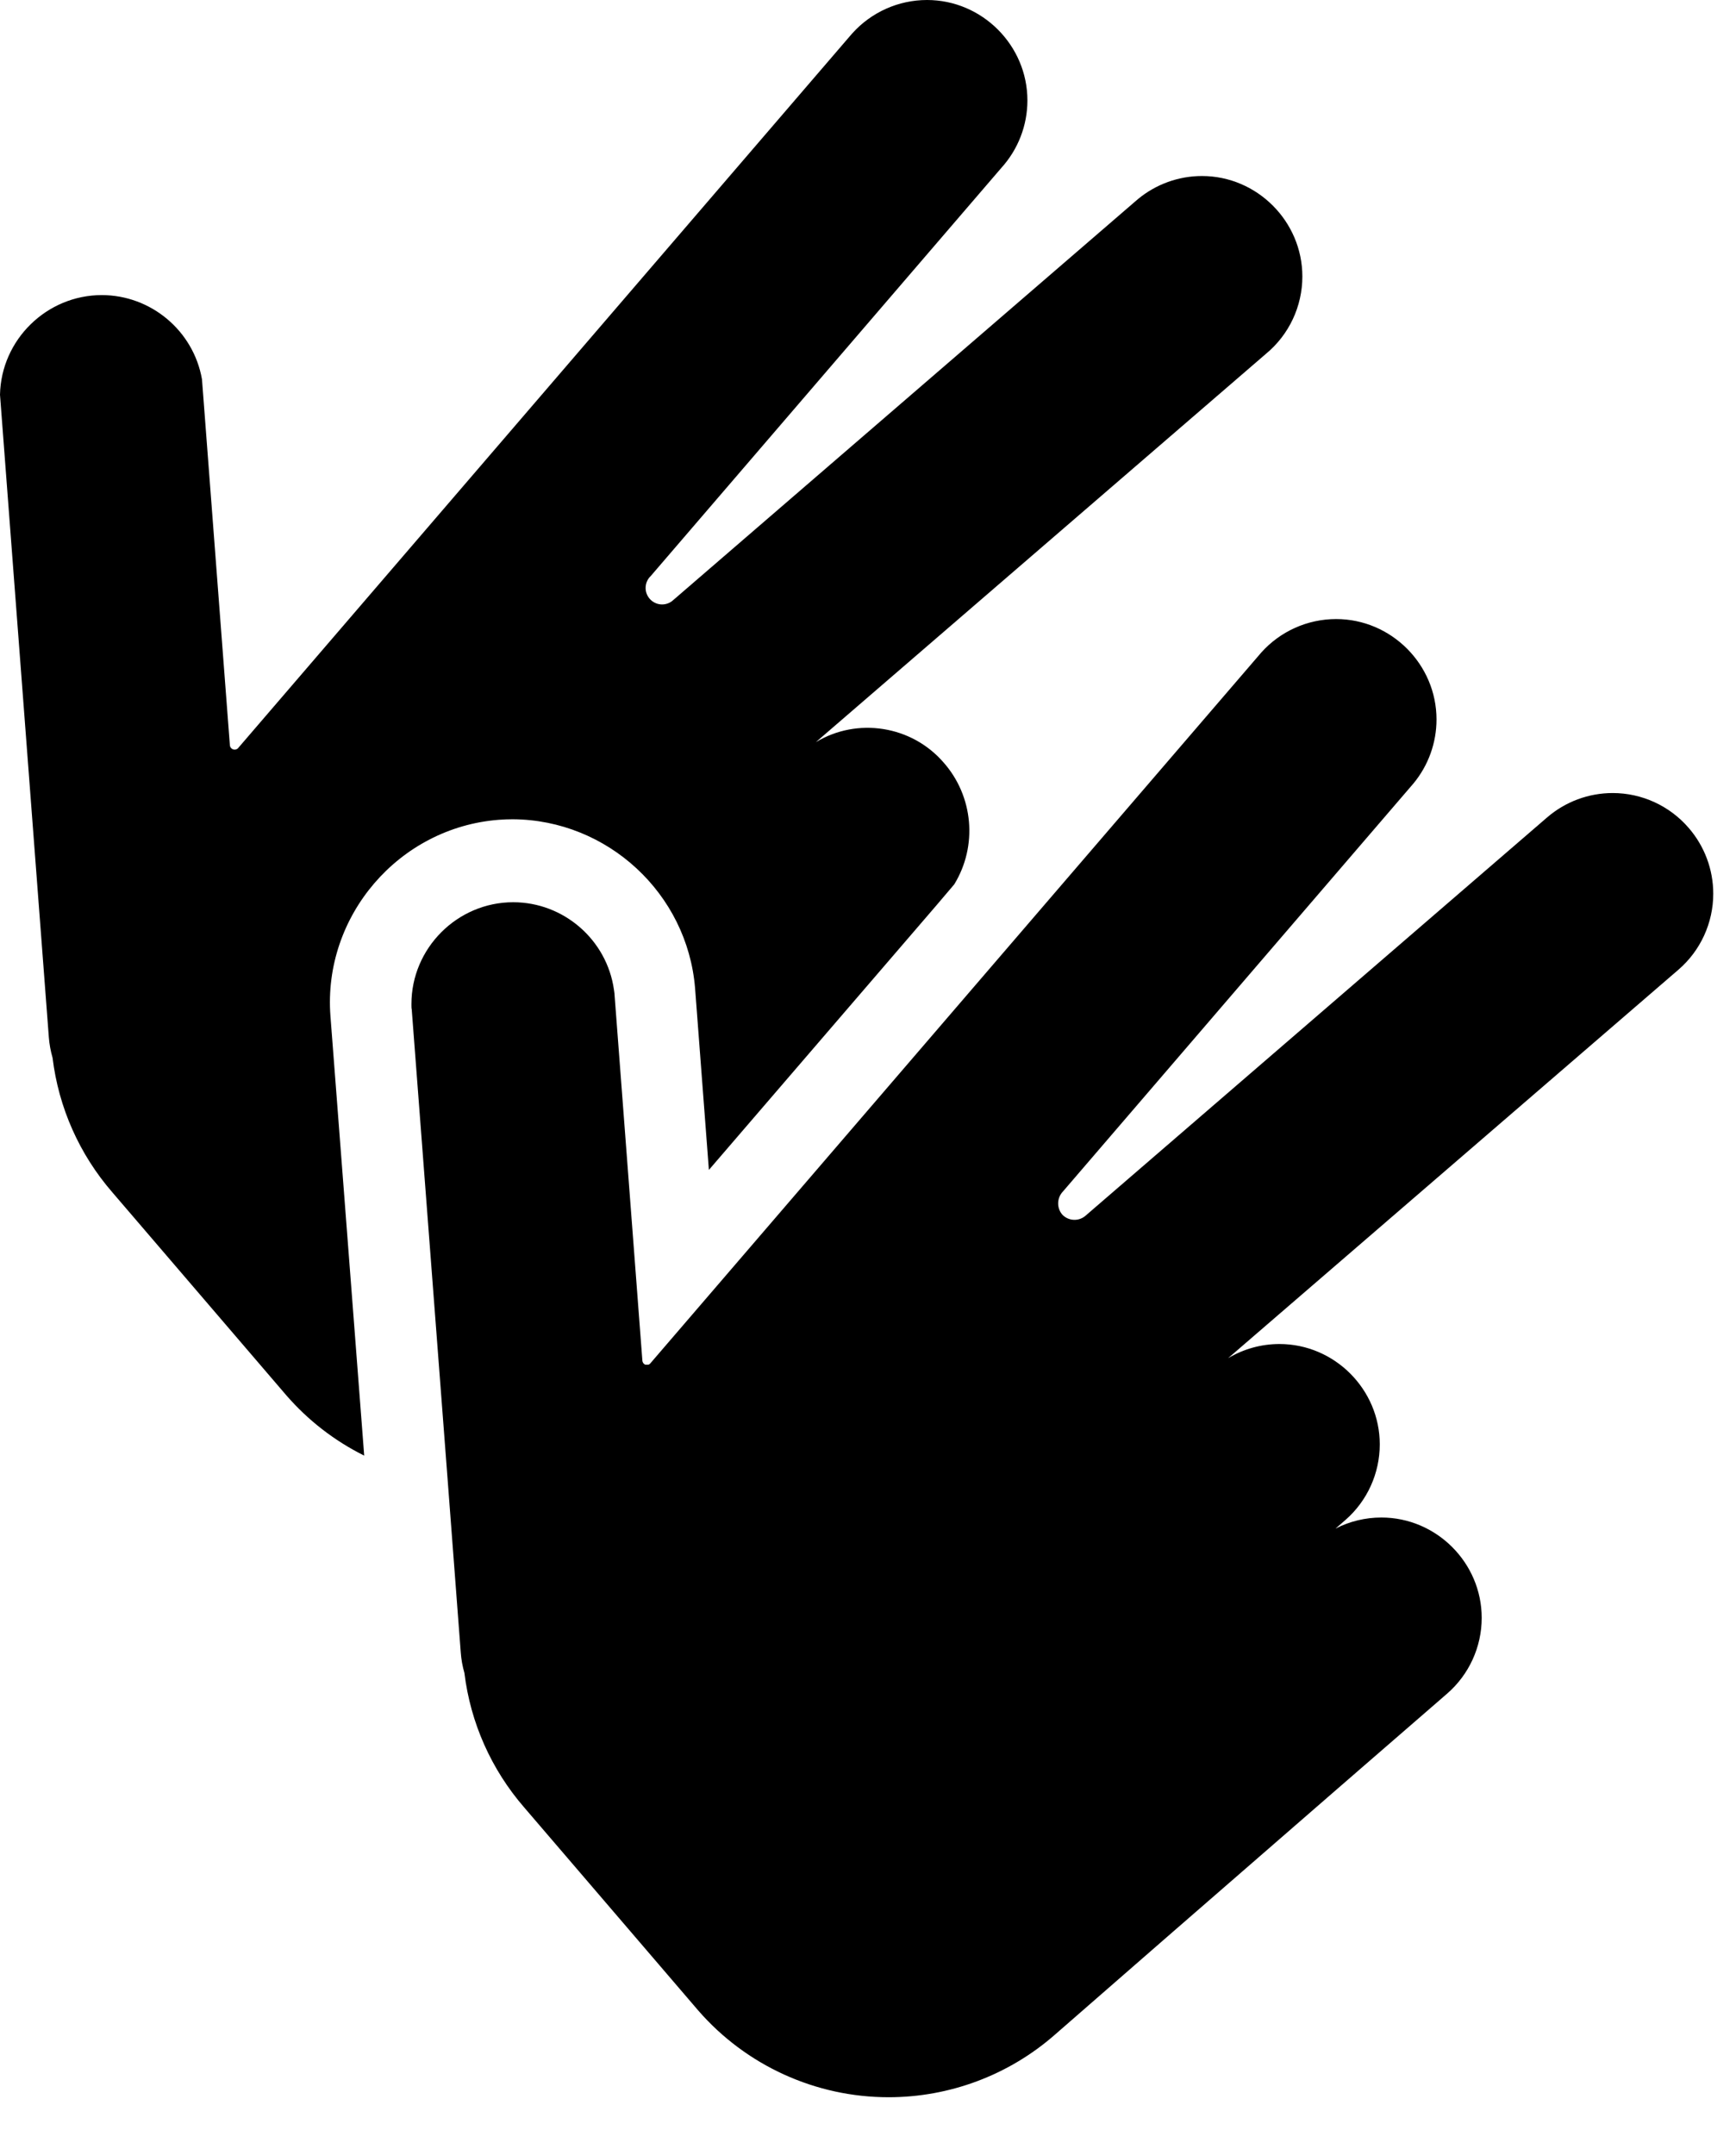 <?xml version="1.0" encoding="UTF-8" standalone="no"?>
<!DOCTYPE svg PUBLIC "-//W3C//DTD SVG 1.1//EN" "http://www.w3.org/Graphics/SVG/1.1/DTD/svg11.dtd">
<svg width="100%" height="100%" viewBox="0 0 29 36" version="1.1" xmlns="http://www.w3.org/2000/svg" xmlns:xlink="http://www.w3.org/1999/xlink" xml:space="preserve" xmlns:serif="http://www.serif.com/" style="fill-rule:evenodd;clip-rule:evenodd;stroke-linejoin:round;stroke-miterlimit:2;">
    <g transform="matrix(1,0,0,1,-9.7,-6.463)">
        <g>
            <path d="M37.909,20.291C37.591,19.922 37.127,19.709 36.64,19.709C36.238,19.709 35.849,19.854 35.545,20.116L27.828,26.774C27.714,26.868 27.545,26.857 27.444,26.749C27.35,26.637 27.355,26.471 27.456,26.365L33.312,19.549C33.561,19.248 33.697,18.87 33.697,18.48C33.697,17.56 32.94,16.803 32.02,16.803C31.543,16.803 31.087,17.007 30.769,17.363L20.557,29.243C20.549,29.25 20.54,29.255 20.53,29.258C20.523,29.259 20.515,29.259 20.508,29.258C20.501,29.259 20.494,29.259 20.487,29.258L20.481,29.258C20.472,29.254 20.464,29.249 20.457,29.243C20.442,29.229 20.433,29.21 20.431,29.19L19.966,23.078C19.966,23.05 19.959,23.022 19.956,22.994C19.838,22.16 19.116,21.533 18.273,21.533C17.34,21.533 16.573,22.3 16.573,23.233L16.573,23.253C16.573,23.278 16.573,23.304 16.579,23.329L16.579,23.336L17.179,31.194L17.397,34.064C17.405,34.18 17.426,34.294 17.458,34.406C17.559,35.238 17.908,36.021 18.458,36.654L21.364,40.044C22.164,40.964 23.325,41.493 24.544,41.493C25.561,41.493 26.543,41.126 27.31,40.459L29.182,38.827L32.098,36.292L33.875,34.751C34.241,34.433 34.452,33.971 34.452,33.486C34.452,32.566 33.695,31.81 32.776,31.81C32.509,31.81 32.247,31.873 32.01,31.995L32.178,31.849C32.541,31.531 32.749,31.071 32.749,30.588C32.749,29.669 31.993,28.912 31.073,28.912C30.771,28.912 30.475,28.994 30.215,29.149L37.737,22.661C38.107,22.343 38.32,21.878 38.32,21.39C38.32,20.987 38.174,20.596 37.909,20.291Z" style="fill-rule:nonzero;"/>
            <path d="M18.033,20.156C18.111,20.15 18.189,20.147 18.266,20.147C19.85,20.156 21.181,21.388 21.311,22.966L21.542,26.004L25.084,21.886L25.353,21.573L25.641,21.234C26.035,20.591 25.961,19.76 25.46,19.196C24.928,18.583 24.024,18.44 23.329,18.859L30.85,12.371C31.234,12.053 31.456,11.579 31.456,11.081C31.456,10.161 30.699,9.403 29.779,9.403C29.388,9.403 29.009,9.54 28.708,9.79L28.659,9.832L20.942,16.49C20.892,16.535 20.827,16.559 20.76,16.559C20.609,16.559 20.485,16.435 20.485,16.284C20.485,16.209 20.515,16.137 20.57,16.085L26.426,9.269C26.707,8.96 26.863,8.558 26.863,8.14C26.863,7.22 26.106,6.463 25.186,6.463C24.709,6.463 24.254,6.667 23.936,7.022C23.918,7.042 23.901,7.062 23.884,7.082L13.672,18.965C13.657,18.977 13.639,18.984 13.62,18.984C13.578,18.984 13.542,18.951 13.54,18.909L13.074,12.798C12.932,11.988 12.222,11.392 11.4,11.392C10.481,11.392 9.719,12.137 9.7,13.056L10.516,23.79C10.525,23.905 10.546,24.02 10.578,24.131C10.679,24.964 11.028,25.747 11.578,26.38L14.484,29.77C14.847,30.188 15.289,30.53 15.784,30.776L15.22,23.434C15.093,21.764 16.363,20.284 18.033,20.156Z" style="fill-rule:nonzero;"/>
        </g>
    </g>
</svg>
